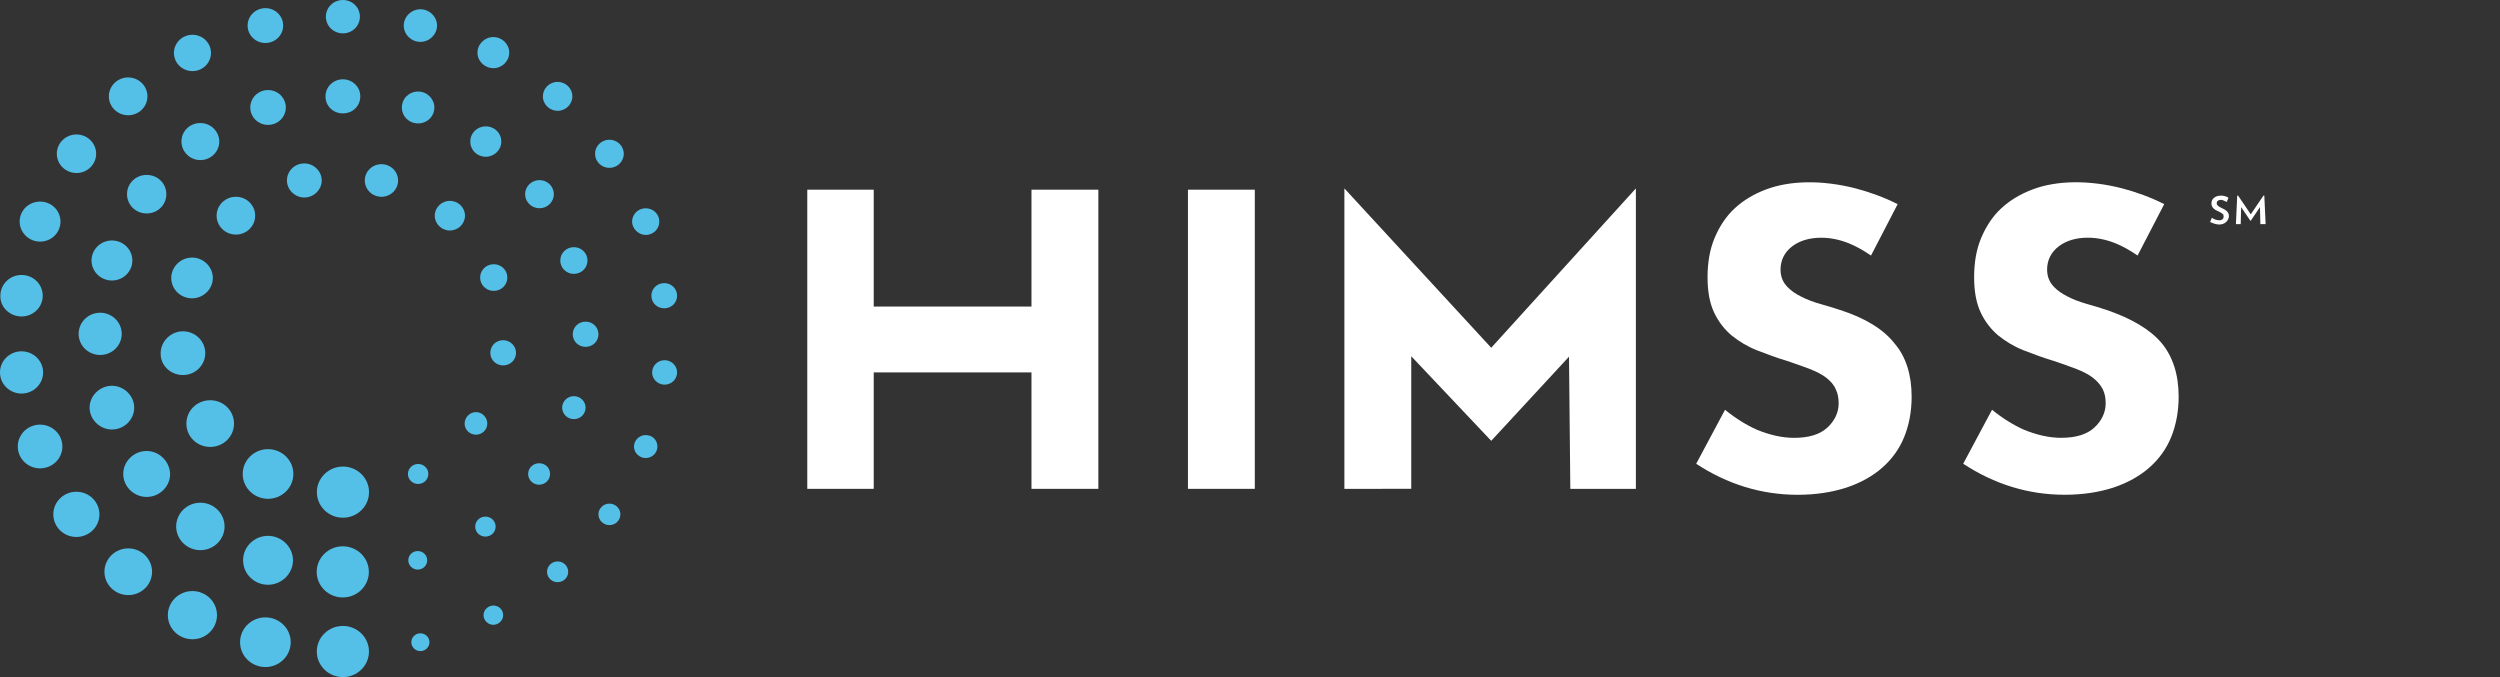 <?xml version="1.0" encoding="UTF-8"?>
<!DOCTYPE svg PUBLIC '-//W3C//DTD SVG 1.0//EN'
          'http://www.w3.org/TR/2001/REC-SVG-20010904/DTD/svg10.dtd'>
<svg fill="none" height="52" style="fill: none;" viewBox="0 0 192 52" width="192" xmlns="http://www.w3.org/2000/svg" xmlns:xlink="http://www.w3.org/1999/xlink"
><rect x="0" y="0" width="192" height="52" fill="#333333" stroke="none"/><g fill="#54c0e8"
  ><path d="m27.64 1.281c0 .712-.581 1.281-1.306 1.281-.726 0-1.306-.569-1.306-1.281 0-.712.581-1.281 1.306-1.281.726 0 1.306.569 1.306 1.281z"
    /><path d="m21.747 1.964c0 .74-.61 1.338-1.365 1.338s-1.365-.598-1.365-1.338c0-.74.61-1.338 1.365-1.338s1.365.598 1.365 1.338z"
    /><path d="m15.108 5.424c.765-.177 1.238-.928 1.058-1.678-.181-.75-.947-1.214-1.712-1.037s-1.238.928-1.058 1.678.947 1.214 1.712 1.037z"
    /><path d="m11.323 7.4c0 .802-.663 1.451-1.481 1.451-.818 0-1.481-.65-1.481-1.451 0-.802.663-1.452 1.481-1.452.818 0 1.481.65 1.481 1.452z"
    /><path d="m6.941 12.854c.59-.578.59-1.515 0-2.093-.59-.578-1.546-.578-2.135 0-.59.578-.59 1.515 0 2.093.59.578 1.546.578 2.135 0z"
    /><path d="m4.645 17.019c0 .854-.697 1.537-1.568 1.537-.871 0-1.568-.712-1.568-1.537 0-.854.697-1.537 1.568-1.537.871 0 1.568.683 1.568 1.537z"
    /><path d="m1.655 24.305c.9 0 1.626-.712 1.626-1.594 0-.882-.726-1.594-1.626-1.594-.9 0-1.626.712-1.626 1.594-.029.882.726 1.594 1.626 1.594z"
    /><path d="m3.31 28.603c0 .896-.741 1.622-1.655 1.622-.914 0-1.655-.726-1.655-1.622 0-.896.741-1.622 1.655-1.622.914 0 1.655.726 1.655 1.622z"
    /><path d="m3.472 35.925c.921-.213 1.491-1.117 1.273-2.02-.217-.902-1.14-1.461-2.061-1.248-.921.213-1.491 1.117-1.273 2.02.217.902 1.14 1.461 2.061 1.248z"
    /><path d="m7.636 39.503c0 .959-.793 1.736-1.771 1.736s-1.771-.777-1.771-1.736.793-1.736 1.771-1.736 1.771.777 1.771 1.736z"
    /><path d="m11.144 45.178c.714-.7.714-1.835 0-2.536-.714-.7-1.872-.7-2.587 0s-.714 1.835 0 2.536 1.872.7 2.587 0z"
    /><path d="m12.891 47.245c0-1.025.842-1.85 1.887-1.85 1.045 0 1.887.825 1.887 1.85s-.842 1.85-1.887 1.85c-1.045 0-1.887-.825-1.887-1.85z"
    /><path d="m20.382 51.229c1.074 0 1.945-.854 1.945-1.907 0-1.053-.871-1.907-1.945-1.907-1.074 0-1.945.854-1.945 1.907 0 1.053.871 1.907 1.945 1.907z"
    /><path d="m27.75 51.425c.782-.767.782-2.01 0-2.777-.782-.767-2.051-.767-2.833 0-.782.767-.782 2.01 0 2.777.782.767 2.051.767 2.833 0z"
    /><path d="m27.742 45.309c.782-.767.782-2.01 0-2.777-.782-.767-2.051-.767-2.833 0-.782.767-.782 2.01 0 2.777.782.767 2.051.767 2.833 0z"
    /><path d="m18.669 43.032c0-1.025.842-1.878 1.916-1.878 1.045 0 1.916.854 1.916 1.878 0 1.024-.871 1.878-1.916 1.878-1.045 0-1.916-.825-1.916-1.878z"
    /><path d="m17.105 41.127c.393-.929-.058-1.995-1.006-2.38-.948-.385-2.035.056-2.428.986-.393.929.058 1.995 1.006 2.38.948.385 2.035-.056 2.428-.986z"
    /><path d="m9.465 36.401c0-.968.813-1.765 1.8-1.765.958 0 1.771.797 1.8 1.765 0 .968-.813 1.764-1.8 1.764-.987 0-1.8-.797-1.8-1.764z"
    /><path d="m8.594 32.986c.958 0 1.713-.768 1.713-1.679s-.784-1.679-1.713-1.679-1.713.768-1.713 1.679.784 1.679 1.713 1.679z"
    /><path d="m9.304 25.267c.21.872-.341 1.746-1.23 1.952-.889.206-1.781-.334-1.991-1.206-.21-.872.341-1.746 1.23-1.952s1.781.334 1.991 1.206z"
    /><path d="m8.957 21.502c.843-.195 1.365-1.023 1.166-1.849-.199-.826-1.043-1.338-1.886-1.143-.843.195-1.365 1.023-1.166 1.849.199.826 1.043 1.338 1.886 1.143z"
    /><path d="m11.265 16.393c-.842 0-1.51-.655-1.51-1.48 0-.825.668-1.48 1.51-1.48s1.51.655 1.51 1.48c0 .825-.668 1.48-1.51 1.48z"
    /><path d="m13.936 10.872c0 .768.639 1.423 1.452 1.423.784 0 1.452-.626 1.452-1.423 0-.768-.639-1.423-1.452-1.423-.813 0-1.452.626-1.452 1.423z"
    /><path d="m19.221 8.254c0-.74.61-1.338 1.365-1.338.755 0 1.365.598 1.365 1.338 0 .74-.61 1.338-1.365 1.338-.755 0-1.365-.598-1.365-1.338z"
    /><path d="m27.755 39.185c.782-.767.782-2.01 0-2.777-.782-.767-2.051-.767-2.833 0-.782.767-.782 2.01 0 2.777.782.767 2.051.767 2.833 0z"
    /><path d="m18.64 36.401c0-1.053.871-1.907 1.945-1.907 1.074 0 1.945.854 1.945 1.907 0 1.053-.871 1.907-1.945 1.907-1.074 0-1.945-.854-1.945-1.907z"
    /><path d="m16.143 30.738c-1.016 0-1.829.797-1.829 1.793 0 .996.813 1.793 1.829 1.793s1.829-.797 1.829-1.793c0-.996-.813-1.793-1.829-1.793z"
    /><path d="m15.765 27.123c0 .911-.755 1.679-1.713 1.679s-1.742-.74-1.713-1.679c0-.911.784-1.679 1.713-1.679s1.713.74 1.713 1.679z"
    /><path d="m14.749 22.911c.871 0 1.597-.712 1.597-1.565 0-.854-.726-1.565-1.597-1.565s-1.597.712-1.597 1.565c0 .882.726 1.565 1.597 1.565z"
    /><path d="m19.598 16.564c0 .802-.663 1.452-1.481 1.452-.818 0-1.481-.65-1.481-1.452 0-.802.663-1.452 1.481-1.452.818 0 1.481.65 1.481 1.452z"
    /><path d="m23.372 12.551c-.755 0-1.335.598-1.335 1.309s.61 1.309 1.335 1.309c.726 0 1.336-.598 1.336-1.309s-.61-1.309-1.336-1.309z"
    /><path d="m32.286 3.216c.697 0 1.278-.569 1.278-1.252 0-.683-.581-1.252-1.278-1.252s-1.278.569-1.278 1.252c0 .683.581 1.252 1.278 1.252z"
    /><path d="m39.109 4.041c0 .655-.552 1.195-1.219 1.195-.668 0-1.22-.541-1.22-1.195s.552-1.195 1.22-1.195c.668 0 1.219.541 1.219 1.195z"
    /><path d="m42.825 8.51c.639 0 1.132-.512 1.132-1.11 0-.626-.523-1.11-1.132-1.11-.639 0-1.132.512-1.132 1.11 0 .626.523 1.11 1.132 1.11z"
    /><path d="m45.7 11.811c0-.598.494-1.081 1.103-1.081s1.103.484 1.103 1.081c0 .598-.494 1.081-1.103 1.081s-1.103-.484-1.103-1.081z"
    /><path d="m49.59 18.044c.581 0 1.045-.455 1.045-1.025 0-.569-.465-1.024-1.045-1.024s-1.045.455-1.045 1.024c0 .541.493 1.025 1.045 1.025z"
    /><path d="m51.013 23.679c-.552 0-.987-.427-.987-.968 0-.541.435-.968.987-.968.552 0 .987.427.987.968 0 .541-.435.968-.987.968z"
    /><path d="m51.042 29.542c.529 0 .958-.42.958-.939s-.429-.939-.958-.939c-.529 0-.958.42-.958.939s.429.939.958.939z"
    /><path d="m48.69 34.295c0-.484.406-.882.9-.882.523 0 .9.398.9.882 0 .484-.406.882-.9.882s-.9-.399-.9-.882z"
    /><path d="m46.803 38.678c-.465 0-.842.37-.842.825s.378.825.842.825c.465 0 .842-.37.842-.825s-.377-.825-.842-.825z"
    /><path d="m43.638 43.915c0 .44-.364.797-.813.797-.449 0-.813-.357-.813-.797 0-.44.364-.797.813-.797.449 0 .813.357.813.797z"
    /><path d="m37.889 46.505c-.406 0-.755.342-.755.74s.348.74.755.74c.406 0 .755-.342.755-.74s-.319-.74-.755-.74z"
    /><path d="m32.983 49.322c0 .377-.312.683-.697.683-.385 0-.697-.306-.697-.683 0-.377.312-.683.697-.683.385 0 .697.306.697.683z"
    /><path d="m26.334 6.091c-.726 0-1.336.569-1.336 1.309s.581 1.309 1.336 1.309 1.336-.569 1.336-1.309-.61-1.309-1.336-1.309z"
    /><path d="m30.863 8.254c0-.683.552-1.224 1.248-1.224.697 0 1.248.569 1.248 1.224 0 .683-.552 1.224-1.248 1.224-.697 0-1.248-.541-1.248-1.224z"
    /><path d="m37.309 12.039c.639 0 1.19-.512 1.19-1.167 0-.655-.523-1.167-1.19-1.167s-1.19.512-1.19 1.167c0 .654.523 1.167 1.19 1.167z"
    /><path d="m42.535 14.913c0 .597-.494 1.081-1.103 1.081s-1.103-.484-1.103-1.081.494-1.081 1.103-1.081 1.103.484 1.103 1.081z"
    /><path d="m43.029 20.008c0 .569.465 1.025 1.045 1.025s1.045-.455 1.045-1.025-.465-1.025-1.045-1.025-1.045.455-1.045 1.025z"
    /><path d="m43.987 25.671c0-.541.435-.968.987-.968.552 0 .987.427.987.968 0 .541-.435.968-.987.968-.552 0-.987-.427-.987-.968z"
    /><path d="m44.074 32.189c.497 0 .9-.395.9-.882s-.403-.882-.9-.882-.9.395-.9.882.403.882.9.882z"
    /><path d="m40.561 36.401c0-.455.377-.825.842-.825.494 0 .842.37.842.825s-.378.825-.842.825c-.465 0-.842-.37-.842-.825z"
    /><path d="m38.064 40.443c0-.427-.348-.768-.784-.768-.435 0-.784.342-.784.768s.348.768.784.768c.436 0 .784-.342.784-.768z"
    /><path d="m32.809 43.032c0 .393-.325.712-.726.712-.401 0-.726-.319-.726-.712 0-.393.325-.712.726-.712.401 0 .726.319.726.712z"
    /><path d="m29.295 15.113c.706 0 1.278-.561 1.278-1.252s-.572-1.252-1.278-1.252c-.706 0-1.278.561-1.278 1.252s.572 1.252 1.278 1.252z"
    /><path d="m33.389 16.564c0-.626.523-1.138 1.161-1.138.639 0 1.161.512 1.161 1.138 0 .626-.523 1.139-1.161 1.139-.639 0-1.161-.512-1.161-1.139z"
    /><path d="m37.919 20.292c-.581 0-1.045.455-1.045 1.024 0 .569.465 1.025 1.045 1.025s1.045-.455 1.045-1.025c0-.569-.465-1.024-1.045-1.024z"
    /><path d="m37.657 27.095c0-.541.435-.968.987-.968.523 0 .987.427.987.968 0 .541-.435.968-.987.968-.552 0-.987-.427-.987-.968z"
    /><path d="m37.425 32.531c0-.484-.406-.882-.871-.882-.465 0-.871.399-.871.882 0 .484.406.854.871.854.465 0 .871-.37.871-.854z"
    /><path d="m32.896 36.401c0 .424-.351.768-.784.768-.433 0-.784-.344-.784-.768s.351-.768.784-.768c.433 0 .784.344.784.768z"
  /></g
  ><path d="m139.799 23.347c.504.131 1.007.294 1.511.457 1.946.62 3.356 1.501 4.195 2.578.873 1.012 1.309 2.415 1.309 4.079 0 1.142-.201 2.187-.571 3.1-.369.914-.939 1.697-1.678 2.35-.738.653-1.678 1.175-2.752 1.534-1.108.359-2.349.555-3.759.555-2.786 0-5.404-.816-7.787-2.382l2.215-4.145c.806.653 1.645 1.175 2.451 1.534.973.392 1.913.62 2.852.62 1.142 0 1.981-.261 2.551-.783.571-.522.873-1.175.873-1.86 0-.424-.067-.783-.235-1.11-.134-.326-.403-.62-.738-.881-.303-.228-.739-.457-1.242-.653-.504-.196-1.074-.392-1.746-.62-.772-.228-1.544-.522-2.315-.816-.739-.294-1.377-.685-1.947-1.142-.537-.457-1.007-1.044-1.343-1.762-.335-.718-.503-1.599-.503-2.709s.168-2.121.537-3.002c.369-.881.873-1.665 1.544-2.284.671-.62 1.477-1.11 2.45-1.469 1.846-.685 4.296-.718 6.847-.065 1.107.294 2.181.685 3.222 1.208l-2.047 3.949c-.571-.392-1.142-.718-1.712-.946-.739-.294-1.443-.424-2.115-.424-.906 0-1.644.229-2.215.653-.604.457-.906 1.077-.906 1.795 0 .522.168.946.503 1.305.269.294.638.555 1.108.783.436.228.906.392 1.443.555z" fill="#fff"
  /><path d="m170.442 17.244c-.235 0-.503-.098-.705-.196l.135-.326c.168.131.402.196.57.196.235 0 .336-.131.336-.294 0-.163-.067-.229-.403-.392-.403-.163-.537-.359-.537-.62 0-.326.269-.588.739-.588.201 0 .436.065.57.163l-.134.326c-.01-.005-.02-.01-.03-.015-.012-.006-.024-.012-.037-.018l-.001-.001c-.12-.061-.256-.129-.368-.129-.235 0-.336.131-.336.261 0 .131.101.228.369.359.436.196.571.359.571.653-.034.326-.302.62-.739.62z" fill="#fff"
  /><path d="m173.597 17.211-.033-1.305-.705 1.044h-.034l-.705-1.044-.033 1.305h-.369l.1-2.187h.068l.973 1.436.973-1.436h.067l.101 2.187z" fill="#fff"
  /><path d="m166.012 26.349c-.873-1.044-2.316-1.893-4.229-2.546-.503-.163-1.007-.326-1.51-.457-.537-.163-1.007-.326-1.444-.555-.469-.229-.839-.49-1.107-.783-.336-.359-.504-.783-.504-1.305 0-.718.302-1.338.907-1.795.57-.424 1.309-.653 2.215-.653.671 0 1.376.131 2.114.424.571.228 1.141.555 1.712.946l2.047-3.949c-1.04-.522-2.114-.914-3.222-1.208-2.551-.653-5.001-.62-6.847.065-.973.359-1.778.849-2.45 1.469-.671.62-1.174 1.403-1.544 2.284-.369.881-.537 1.893-.537 3.002s.168 1.991.504 2.709c.335.718.805 1.305 1.342 1.762.571.457 1.209.849 1.947 1.142.772.294 1.544.588 2.316.816.671.229 1.242.424 1.745.62.504.196.94.424 1.242.653.336.261.604.555.772.881.168.326.235.685.235 1.11 0 .685-.302 1.338-.873 1.86-.57.522-1.409.783-2.551.783-.939 0-1.879-.228-2.852-.62-.806-.359-1.645-.881-2.451-1.534l-2.215 4.145c2.383 1.567 5.001 2.382 7.787 2.382 1.41 0 2.651-.196 3.759-.555 1.074-.359 2.014-.881 2.752-1.534.739-.653 1.309-1.436 1.678-2.35.37-.914.571-1.958.571-3.1 0-1.73-.47-3.1-1.309-4.112z" fill="#fff"
  /><path d="m103.249 37.543v-23.073l11.277 12.238 11.11-12.238v23.073h-5.035l-.101-10.15-5.974 6.462-6.142-6.495v10.182z" fill="#fff"
  /><path d="m96.369 14.568h-5.135v22.975h5.135z" fill="#fff"
  /><path d="m67.102 23.543h12.116v-8.975h5.135v22.975h-5.135v-8.942h-12.116v8.942h-5.102v-22.975h5.102z" fill="#fff"
/></svg
>
